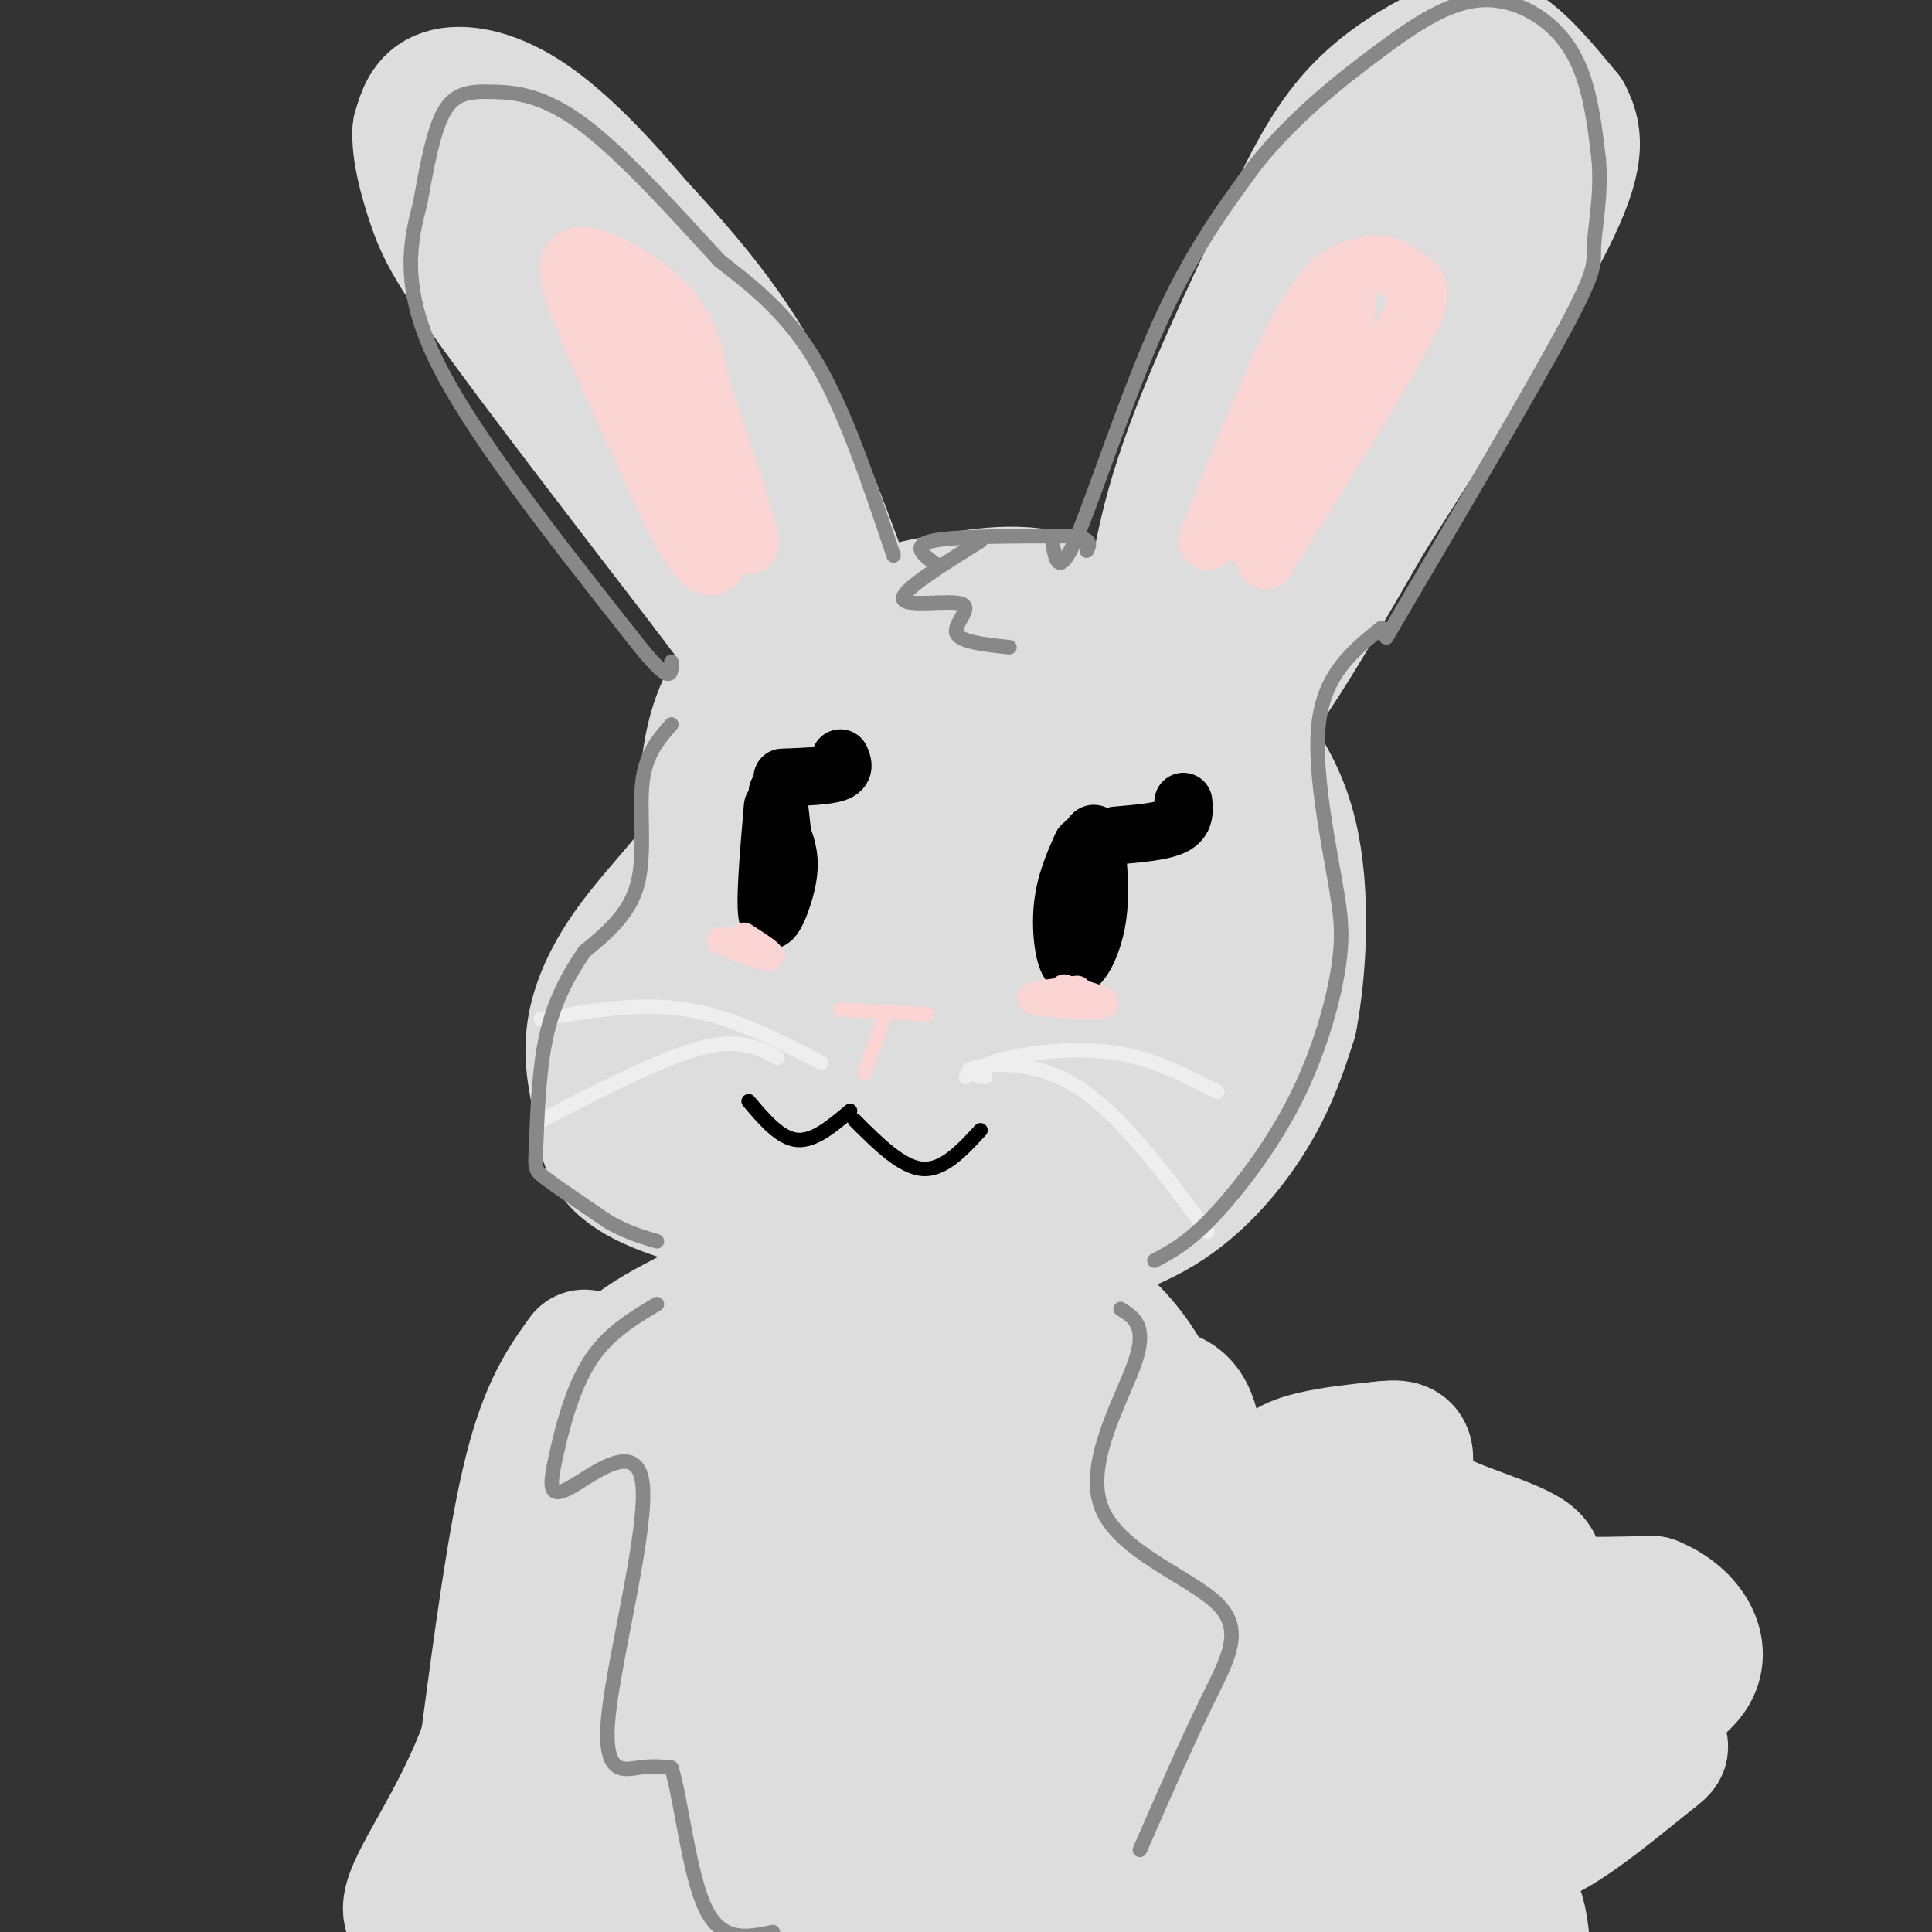 <svg viewBox='0 0 400 400' version='1.1' xmlns='http://www.w3.org/2000/svg' xmlns:xlink='http://www.w3.org/1999/xlink'><rect x="0" y="0" width="400" height="400" fill="#333333" stroke="none"/><g fill='none' stroke='rgb(221,221,221)' stroke-width='28' stroke-linecap='round' stroke-linejoin='round'><path d='M167,130c-2.333,0.489 -4.667,0.978 -8,4c-3.333,3.022 -7.667,8.578 -10,15c-2.333,6.422 -2.667,13.711 -3,21'/><path d='M146,170c-0.263,4.777 0.579,6.219 -2,10c-2.579,3.781 -8.579,9.903 -13,16c-4.421,6.097 -7.263,12.171 -8,18c-0.737,5.829 0.632,11.415 2,17'/><path d='M125,231c0.489,5.400 0.711,10.400 13,15c12.289,4.600 36.644,8.800 61,13'/><path d='M199,259c12.110,2.298 11.885,1.544 17,0c5.115,-1.544 15.569,-3.877 24,-9c8.431,-5.123 14.837,-13.035 19,-20c4.163,-6.965 6.081,-12.982 8,-19'/><path d='M267,211c1.968,-10.167 2.888,-26.086 0,-38c-2.888,-11.914 -9.585,-19.823 -18,-28c-8.415,-8.177 -18.547,-16.622 -28,-20c-9.453,-3.378 -18.226,-1.689 -27,0'/><path d='M194,125c-7.277,0.959 -11.971,3.357 -16,7c-4.029,3.643 -7.393,8.531 -11,15c-3.607,6.469 -7.455,14.518 -9,23c-1.545,8.482 -0.786,17.396 0,22c0.786,4.604 1.600,4.896 5,6c3.400,1.104 9.387,3.018 13,4c3.613,0.982 4.854,1.030 9,-5c4.146,-6.030 11.198,-18.138 16,-27c4.802,-8.862 7.356,-14.478 8,-20c0.644,-5.522 -0.621,-10.952 -4,-14c-3.379,-3.048 -8.874,-3.715 -15,-2c-6.126,1.715 -12.885,5.813 -18,10c-5.115,4.187 -8.588,8.462 -12,14c-3.412,5.538 -6.765,12.337 -9,19c-2.235,6.663 -3.353,13.189 -3,19c0.353,5.811 2.176,10.905 4,16'/><path d='M152,212c2.006,4.400 5.020,7.401 9,8c3.980,0.599 8.927,-1.203 14,-8c5.073,-6.797 10.271,-18.589 12,-27c1.729,-8.411 -0.013,-13.442 -3,-16c-2.987,-2.558 -7.219,-2.644 -17,5c-9.781,7.644 -25.110,23.019 -31,33c-5.890,9.981 -2.342,14.567 -1,18c1.342,3.433 0.477,5.712 5,8c4.523,2.288 14.435,4.585 20,5c5.565,0.415 6.782,-1.053 10,-7c3.218,-5.947 8.438,-16.375 12,-24c3.562,-7.625 5.465,-12.448 7,-19c1.535,-6.552 2.700,-14.835 0,-18c-2.700,-3.165 -9.265,-1.213 -17,7c-7.735,8.213 -16.640,22.686 -20,31c-3.360,8.314 -1.174,10.469 0,13c1.174,2.531 1.335,5.437 5,8c3.665,2.563 10.832,4.781 18,7'/><path d='M175,236c6.850,-1.596 14.974,-9.086 20,-15c5.026,-5.914 6.953,-10.253 11,-21c4.047,-10.747 10.215,-27.902 11,-38c0.785,-10.098 -3.814,-13.140 -8,-14c-4.186,-0.860 -7.958,0.463 -12,1c-4.042,0.537 -8.354,0.287 -15,8c-6.646,7.713 -15.625,23.388 -21,32c-5.375,8.612 -7.145,10.162 1,18c8.145,7.838 26.204,21.965 35,27c8.796,5.035 8.329,0.979 9,0c0.671,-0.979 2.482,1.121 7,-5c4.518,-6.121 11.744,-20.462 16,-32c4.256,-11.538 5.541,-20.274 6,-26c0.459,-5.726 0.093,-8.444 -1,-11c-1.093,-2.556 -2.913,-4.952 -5,-6c-2.087,-1.048 -4.439,-0.750 -8,1c-3.561,1.750 -8.329,4.952 -13,9c-4.671,4.048 -9.243,8.941 -13,15c-3.757,6.059 -6.698,13.284 -8,20c-1.302,6.716 -0.966,12.924 0,18c0.966,5.076 2.562,9.022 7,13c4.438,3.978 11.719,7.989 19,12'/><path d='M213,242c6.188,1.282 12.156,-1.512 17,-5c4.844,-3.488 8.562,-7.670 13,-18c4.438,-10.330 9.594,-26.809 12,-35c2.406,-8.191 2.062,-8.093 -1,-8c-3.062,0.093 -8.842,0.180 -13,1c-4.158,0.820 -6.695,2.374 -10,9c-3.305,6.626 -7.378,18.324 -7,27c0.378,8.676 5.209,14.328 9,18c3.791,3.672 6.544,5.362 10,2c3.456,-3.362 7.617,-11.778 10,-21c2.383,-9.222 2.988,-19.252 1,-23c-1.988,-3.748 -6.568,-1.214 -9,2c-2.432,3.214 -2.716,7.107 -3,11'/><path d='M237,150c0.750,-14.500 1.500,-29.000 6,-45c4.500,-16.000 12.750,-33.500 21,-51'/><path d='M264,54c6.005,-13.746 10.517,-22.612 16,-29c5.483,-6.388 11.938,-10.297 17,-13c5.062,-2.703 8.732,-4.201 13,-2c4.268,2.201 9.134,8.100 14,14'/><path d='M324,24c2.667,4.889 2.333,10.111 -5,24c-7.333,13.889 -21.667,36.444 -36,59'/><path d='M283,107c-14.089,24.400 -28.178,48.800 -29,40c-0.822,-8.800 11.622,-50.800 21,-74c9.378,-23.200 15.689,-27.600 22,-32'/><path d='M297,41c5.667,-8.167 8.833,-12.583 12,-17'/><path d='M178,131c-6.583,-18.417 -13.167,-36.833 -21,-51c-7.833,-14.167 -16.917,-24.083 -26,-34'/><path d='M131,46c-8.333,-9.917 -16.167,-17.708 -23,-22c-6.833,-4.292 -12.667,-5.083 -16,-4c-3.333,1.083 -4.167,4.042 -5,7'/><path d='M87,27c-0.345,3.857 1.292,10.000 3,15c1.708,5.000 3.488,8.857 13,22c9.512,13.143 26.756,35.571 44,58'/><path d='M147,122c8.905,11.833 9.167,12.417 7,4c-2.167,-8.417 -6.762,-25.833 -15,-42c-8.238,-16.167 -20.119,-31.083 -32,-46'/><path d='M107,38c-6.000,-8.333 -5.000,-6.167 -4,-4'/><path d='M146,271c-5.336,2.685 -10.672,5.370 -14,8c-3.328,2.630 -4.647,5.205 -5,8c-0.353,2.795 0.260,5.808 3,7c2.740,1.192 7.606,0.561 7,2c-0.606,1.439 -6.684,4.946 -11,10c-4.316,5.054 -6.868,11.654 -8,15c-1.132,3.346 -0.843,3.439 0,6c0.843,2.561 2.241,7.589 7,8c4.759,0.411 12.880,-3.794 21,-8'/><path d='M146,327c3.444,3.111 1.556,14.889 3,20c1.444,5.111 6.222,3.556 11,2'/><path d='M219,270c-0.124,8.070 -0.249,16.140 3,19c3.249,2.860 9.871,0.509 15,0c5.129,-0.509 8.766,0.825 10,8c1.234,7.175 0.067,20.193 3,26c2.933,5.807 9.967,4.404 17,3'/><path d='M267,326c3.310,2.976 3.083,8.917 3,14c-0.083,5.083 -0.024,9.310 -4,13c-3.976,3.690 -11.988,6.845 -20,10'/><path d='M159,275c-4.361,7.432 -8.722,14.863 -11,23c-2.278,8.137 -2.471,16.978 -2,22c0.471,5.022 1.608,6.225 5,5c3.392,-1.225 9.040,-4.877 12,-6c2.960,-1.123 3.231,0.282 6,-9c2.769,-9.282 8.036,-29.251 10,-38c1.964,-8.749 0.626,-6.277 -2,-4c-2.626,2.277 -6.540,4.361 -10,6c-3.460,1.639 -6.466,2.834 -10,13c-3.534,10.166 -7.598,29.303 -9,39c-1.402,9.697 -0.144,9.955 4,13c4.144,3.045 11.173,8.878 18,10c6.827,1.122 13.454,-2.467 18,-11c4.546,-8.533 7.013,-22.009 8,-33c0.987,-10.991 0.493,-19.495 0,-28'/><path d='M196,277c-1.950,-5.214 -6.826,-4.248 -11,-3c-4.174,1.248 -7.645,2.779 -11,6c-3.355,3.221 -6.594,8.131 -9,14c-2.406,5.869 -3.980,12.698 -4,19c-0.020,6.302 1.514,12.077 3,17c1.486,4.923 2.924,8.992 8,13c5.076,4.008 13.791,7.954 21,8c7.209,0.046 12.911,-3.807 16,-10c3.089,-6.193 3.566,-14.726 3,-21c-0.566,-6.274 -2.174,-10.288 -3,-14c-0.826,-3.712 -0.870,-7.120 -4,-9c-3.130,-1.880 -9.346,-2.231 -13,-1c-3.654,1.231 -4.746,4.045 -6,9c-1.254,4.955 -2.671,12.051 -2,18c0.671,5.949 3.429,10.752 6,15c2.571,4.248 4.954,7.941 10,11c5.046,3.059 12.755,5.483 19,5c6.245,-0.483 11.024,-3.872 14,-9c2.976,-5.128 4.147,-11.996 4,-16c-0.147,-4.004 -1.614,-5.144 -4,-6c-2.386,-0.856 -5.693,-1.428 -9,-2'/><path d='M224,321c-3.390,1.555 -7.363,6.442 -8,12c-0.637,5.558 2.064,11.788 5,16c2.936,4.212 6.106,6.407 10,7c3.894,0.593 8.510,-0.417 12,-2c3.490,-1.583 5.854,-3.738 8,-6c2.146,-2.262 4.073,-4.629 3,-9c-1.073,-4.371 -5.145,-10.744 -10,-14c-4.855,-3.256 -10.494,-3.393 -15,0c-4.506,3.393 -7.879,10.318 -9,15c-1.121,4.682 0.012,7.120 2,11c1.988,3.880 4.833,9.200 10,10c5.167,0.800 12.655,-2.921 14,-12c1.345,-9.079 -3.454,-23.516 -8,-31c-4.546,-7.484 -8.839,-8.015 -13,-8c-4.161,0.015 -8.189,0.576 -11,2c-2.811,1.424 -4.406,3.712 -6,6'/><path d='M208,318c0.224,5.390 3.784,15.866 7,21c3.216,5.134 6.088,4.928 10,4c3.912,-0.928 8.863,-2.576 10,-6c1.137,-3.424 -1.541,-8.622 -7,-13c-5.459,-4.378 -13.699,-7.934 -23,-8c-9.301,-0.066 -19.662,3.358 -31,10c-11.338,6.642 -23.654,16.503 -28,15c-4.346,-1.503 -0.723,-14.370 0,-20c0.723,-5.630 -1.456,-4.025 -8,5c-6.544,9.025 -17.454,25.468 -22,35c-4.546,9.532 -2.727,12.152 0,14c2.727,1.848 6.364,2.924 10,4'/><path d='M126,379c8.536,-4.169 24.876,-16.592 28,-18c3.124,-1.408 -6.967,8.198 -11,13c-4.033,4.802 -2.010,4.801 1,7c3.010,2.199 7.005,6.600 11,11'/><path d='M159,393c7.640,-2.998 15.281,-5.996 20,-9c4.719,-3.004 6.517,-6.014 7,-11c0.483,-4.986 -0.348,-11.949 -2,-16c-1.652,-4.051 -4.124,-5.191 -8,-5c-3.876,0.191 -9.155,1.712 -13,3c-3.845,1.288 -6.255,2.342 -8,9c-1.745,6.658 -2.825,18.920 -2,25c0.825,6.080 3.556,5.977 6,7c2.444,1.023 4.600,3.170 10,3c5.400,-0.170 14.044,-2.659 21,-7c6.956,-4.341 12.225,-10.536 15,-14c2.775,-3.464 3.058,-4.198 3,-7c-0.058,-2.802 -0.456,-7.670 -2,-10c-1.544,-2.330 -4.235,-2.120 -7,2c-2.765,4.120 -5.606,12.151 -4,19c1.606,6.849 7.657,12.516 12,15c4.343,2.484 6.977,1.784 10,1c3.023,-0.784 6.435,-1.653 11,-5c4.565,-3.347 10.282,-9.174 16,-15'/><path d='M244,378c3.424,-3.331 3.985,-4.160 4,-8c0.015,-3.840 -0.515,-10.693 -5,-13c-4.485,-2.307 -12.923,-0.067 -18,4c-5.077,4.067 -6.792,9.963 -7,14c-0.208,4.037 1.090,6.215 3,9c1.910,2.785 4.433,6.176 8,7c3.567,0.824 8.179,-0.918 12,-4c3.821,-3.082 6.853,-7.503 6,-13c-0.853,-5.497 -5.589,-12.070 -11,-15c-5.411,-2.930 -11.497,-2.216 -16,-1c-4.503,1.216 -7.424,2.933 -10,5c-2.576,2.067 -4.807,4.482 -6,9c-1.193,4.518 -1.347,11.139 1,15c2.347,3.861 7.196,4.963 12,3c4.804,-1.963 9.563,-6.990 12,-11c2.437,-4.010 2.554,-7.003 0,-11c-2.554,-3.997 -7.777,-8.999 -13,-14'/><path d='M216,354c-5.789,-2.846 -13.761,-2.962 -24,0c-10.239,2.962 -22.744,9.000 -29,12c-6.256,3.000 -6.261,2.962 -6,-1c0.261,-3.962 0.789,-11.846 -3,-11c-3.789,0.846 -11.894,10.423 -20,20'/><path d='M121,281c-3.833,5.333 -7.667,10.667 -11,24c-3.333,13.333 -6.167,34.667 -9,56'/><path d='M101,361c-5.800,16.267 -15.800,28.933 -16,34c-0.200,5.067 9.400,2.533 19,0'/><path d='M104,395c4.934,-0.746 7.769,-2.610 10,-5c2.231,-2.390 3.858,-5.306 2,-6c-1.858,-0.694 -7.202,0.835 -11,4c-3.798,3.165 -6.049,7.965 -1,11c5.049,3.035 17.400,4.305 27,4c9.600,-0.305 16.449,-2.185 22,-5c5.551,-2.815 9.802,-6.566 9,-9c-0.802,-2.434 -6.658,-3.553 -11,-3c-4.342,0.553 -7.171,2.776 -10,5'/><path d='M141,391c-2.293,1.967 -3.027,4.383 -1,7c2.027,2.617 6.815,5.435 13,6c6.185,0.565 13.767,-1.124 21,-4c7.233,-2.876 14.116,-6.938 21,-11'/><path d='M229,275c2.889,2.956 5.778,5.911 10,14c4.222,8.089 9.778,21.311 12,32c2.222,10.689 1.111,18.844 0,27'/><path d='M251,348c-1.095,7.571 -3.833,13.000 4,21c7.833,8.000 26.238,18.571 34,24c7.762,5.429 4.881,5.714 2,6'/><path d='M291,399c-7.116,-1.094 -25.907,-6.829 -39,-8c-13.093,-1.171 -20.486,2.223 -16,1c4.486,-1.223 20.853,-7.064 25,-8c4.147,-0.936 -3.927,3.032 -12,7'/><path d='M263,329c-0.689,-7.711 -1.378,-15.422 0,-20c1.378,-4.578 4.822,-6.022 9,-7c4.178,-0.978 9.089,-1.489 14,-2'/><path d='M286,300c3.439,-0.395 5.038,-0.382 5,2c-0.038,2.382 -1.711,7.133 4,11c5.711,3.867 18.807,6.849 22,10c3.193,3.151 -3.516,6.472 -1,8c2.516,1.528 14.258,1.264 26,1'/><path d='M342,332c6.849,2.721 10.970,9.024 8,14c-2.970,4.976 -13.032,8.627 -15,11c-1.968,2.373 4.157,3.470 7,4c2.843,0.530 2.403,0.493 -2,4c-4.403,3.507 -12.768,10.559 -19,14c-6.232,3.441 -10.330,3.273 -17,2c-6.670,-1.273 -15.911,-3.650 -21,-10c-5.089,-6.350 -6.025,-16.671 -6,-24c0.025,-7.329 1.013,-11.664 2,-16'/><path d='M279,331c0.415,-3.243 0.454,-3.352 2,-3c1.546,0.352 4.601,1.163 8,6c3.399,4.837 7.143,13.699 7,16c-0.143,2.301 -4.172,-1.961 -7,-9c-2.828,-7.039 -4.454,-16.856 -4,-21c0.454,-4.144 2.989,-2.616 10,4c7.011,6.616 18.498,18.320 23,25c4.502,6.680 2.020,8.337 -1,10c-3.020,1.663 -6.577,3.332 -8,2c-1.423,-1.332 -0.711,-5.666 0,-10'/><path d='M309,351c1.778,-3.111 6.222,-5.889 9,-6c2.778,-0.111 3.889,2.444 5,5'/><path d='M302,391c3.917,0.167 7.833,0.333 10,2c2.167,1.667 2.583,4.833 3,8'/></g>
<g fill='none' stroke='rgb(0,0,0)' stroke-width='12' stroke-linecap='round' stroke-linejoin='round'><path d='M224,175c-1.768,3.964 -3.536,7.929 -4,13c-0.464,5.071 0.375,11.250 2,12c1.625,0.750 4.036,-3.929 5,-9c0.964,-5.071 0.482,-10.536 0,-16'/><path d='M227,175c-0.167,-3.000 -0.583,-2.500 -1,-2'/><path d='M160,167c-0.889,10.400 -1.778,20.800 -1,23c0.778,2.200 3.222,-3.800 4,-8c0.778,-4.200 -0.111,-6.600 -1,-9'/><path d='M162,173c-0.333,-3.000 -0.667,-6.000 -1,-9'/><path d='M231,173c4.833,-0.417 9.667,-0.833 12,-2c2.333,-1.167 2.167,-3.083 2,-5'/><path d='M162,161c4.500,-0.167 9.000,-0.333 11,-1c2.000,-0.667 1.500,-1.833 1,-3'/></g>
<g fill='none' stroke='rgb(251,212,212)' stroke-width='3' stroke-linecap='round' stroke-linejoin='round'><path d='M174,209c0.000,0.000 18.000,1.000 18,1'/><path d='M183,211c0.000,0.000 -4.000,11.000 -4,11'/></g>
<g fill='none' stroke='rgb(251,212,212)' stroke-width='12' stroke-linecap='round' stroke-linejoin='round'><path d='M148,117c-1.333,0.500 -2.667,1.000 -7,-7c-4.333,-8.000 -11.667,-24.500 -19,-41'/><path d='M122,69c-4.381,-10.357 -5.833,-15.750 -2,-16c3.833,-0.250 12.952,4.643 18,10c5.048,5.357 6.024,11.179 7,17'/><path d='M145,80c3.533,9.844 8.867,25.956 10,31c1.133,5.044 -1.933,-0.978 -5,-7'/><path d='M150,104c-6.511,-12.156 -20.289,-39.044 -23,-44c-2.711,-4.956 5.644,12.022 14,29'/><path d='M141,89c2.500,4.833 1.750,2.417 1,0'/><path d='M250,112c7.250,-18.250 14.500,-36.500 20,-46c5.500,-9.500 9.250,-10.250 13,-11'/><path d='M283,55c3.833,-1.190 6.917,1.333 9,3c2.083,1.667 3.167,2.476 -2,12c-5.167,9.524 -16.583,27.762 -28,46'/><path d='M262,116c-0.756,-3.956 11.356,-36.844 14,-45c2.644,-8.156 -4.178,8.422 -11,25'/><path d='M265,96c-4.393,8.321 -9.875,16.625 -8,14c1.875,-2.625 11.107,-16.179 16,-26c4.893,-9.821 5.446,-15.911 6,-22'/></g>
<g fill='none' stroke='rgb(251,212,212)' stroke-width='6' stroke-linecap='round' stroke-linejoin='round'><path d='M223,205c-5.511,0.667 -11.022,1.333 -9,2c2.022,0.667 11.578,1.333 14,1c2.422,-0.333 -2.289,-1.667 -7,-3'/><path d='M221,205c-1.167,-0.500 -0.583,-0.250 0,0'/><path d='M153,196c-2.378,-0.844 -4.756,-1.689 -3,-1c1.756,0.689 7.644,2.911 9,3c1.356,0.089 -1.822,-1.956 -5,-4'/></g>
<g fill='none' stroke='rgb(0,0,0)' stroke-width='3' stroke-linecap='round' stroke-linejoin='round'><path d='M176,230c-3.750,3.167 -7.500,6.333 -11,6c-3.500,-0.333 -6.750,-4.167 -10,-8'/><path d='M177,232c4.833,4.833 9.667,9.667 14,10c4.333,0.333 8.167,-3.833 12,-8'/></g>
<g fill='none' stroke='rgb(238,238,238)' stroke-width='3' stroke-linecap='round' stroke-linejoin='round'><path d='M170,220c-9.167,-4.750 -18.333,-9.500 -28,-11c-9.667,-1.500 -19.833,0.250 -30,2'/><path d='M161,219c-3.917,-2.083 -7.833,-4.167 -16,-2c-8.167,2.167 -20.583,8.583 -33,15'/><path d='M200,223c1.822,-1.400 3.644,-2.800 9,-4c5.356,-1.200 14.244,-2.200 22,-1c7.756,1.200 14.378,4.600 21,8'/><path d='M204,223c-2.578,-0.622 -5.156,-1.244 -2,-2c3.156,-0.756 12.044,-1.644 21,4c8.956,5.644 17.978,17.822 27,30'/></g>
<g fill='none' stroke='rgb(136,136,136)' stroke-width='3' stroke-linecap='round' stroke-linejoin='round'><path d='M194,117c-2.750,-2.000 -5.500,-4.000 -1,-5c4.500,-1.000 16.250,-1.000 28,-1'/><path d='M221,111c5.333,0.333 4.667,1.667 4,3'/><path d='M203,112c-8.214,5.119 -16.429,10.238 -16,12c0.429,1.762 9.500,0.167 12,1c2.500,0.833 -1.571,4.095 -1,6c0.571,1.905 5.786,2.452 11,3'/><path d='M218,113c0.667,3.311 1.333,6.622 5,-2c3.667,-8.622 10.333,-29.178 17,-44c6.667,-14.822 13.333,-23.911 20,-33'/><path d='M260,34c7.691,-9.561 16.917,-16.965 25,-23c8.083,-6.035 15.022,-10.702 22,-11c6.978,-0.298 13.994,3.772 18,10c4.006,6.228 5.003,14.614 6,23'/><path d='M331,33c0.619,7.381 -0.833,14.333 -1,18c-0.167,3.667 0.952,4.048 -6,17c-6.952,12.952 -21.976,38.476 -37,64'/><path d='M185,115c-5.000,-14.917 -10.000,-29.833 -16,-40c-6.000,-10.167 -13.000,-15.583 -20,-21'/><path d='M149,54c-8.427,-9.163 -19.496,-21.569 -28,-28c-8.504,-6.431 -14.443,-6.885 -19,-7c-4.557,-0.115 -7.730,0.110 -10,4c-2.270,3.890 -3.635,11.445 -5,19'/><path d='M87,42c-1.933,7.489 -4.267,16.711 3,32c7.267,15.289 24.133,36.644 41,58'/><path d='M131,132c8.167,10.500 8.083,7.750 8,5'/><path d='M139,150c-2.667,3.044 -5.333,6.089 -6,12c-0.667,5.911 0.667,14.689 -1,21c-1.667,6.311 -6.333,10.156 -11,14'/><path d='M121,197c-3.402,4.992 -6.407,10.472 -8,18c-1.593,7.528 -1.775,17.104 -2,22c-0.225,4.896 -0.493,5.113 2,7c2.493,1.887 7.746,5.443 13,9'/><path d='M126,253c3.833,2.167 6.917,3.083 10,4'/><path d='M136,270c-5.173,3.095 -10.346,6.190 -14,12c-3.654,5.810 -5.788,14.334 -7,20c-1.212,5.666 -1.502,8.474 3,6c4.502,-2.474 13.794,-10.230 15,-1c1.206,9.230 -5.675,35.447 -7,48c-1.325,12.553 2.907,11.444 6,11c3.093,-0.444 5.046,-0.222 7,0'/><path d='M139,366c2.022,6.222 3.578,21.778 7,29c3.422,7.222 8.711,6.111 14,5'/><path d='M232,271c2.781,1.748 5.563,3.496 3,11c-2.563,7.504 -10.470,20.764 -7,30c3.470,9.236 18.319,14.448 24,20c5.681,5.552 2.195,11.443 -2,20c-4.195,8.557 -9.097,19.778 -14,31'/><path d='M239,261c3.417,-1.804 6.833,-3.607 12,-9c5.167,-5.393 12.083,-14.375 17,-24c4.917,-9.625 7.833,-19.893 9,-27c1.167,-7.107 0.583,-11.054 0,-15'/><path d='M277,186c-1.467,-9.444 -5.133,-25.556 -4,-36c1.133,-10.444 7.067,-15.222 13,-20'/></g>
</svg>